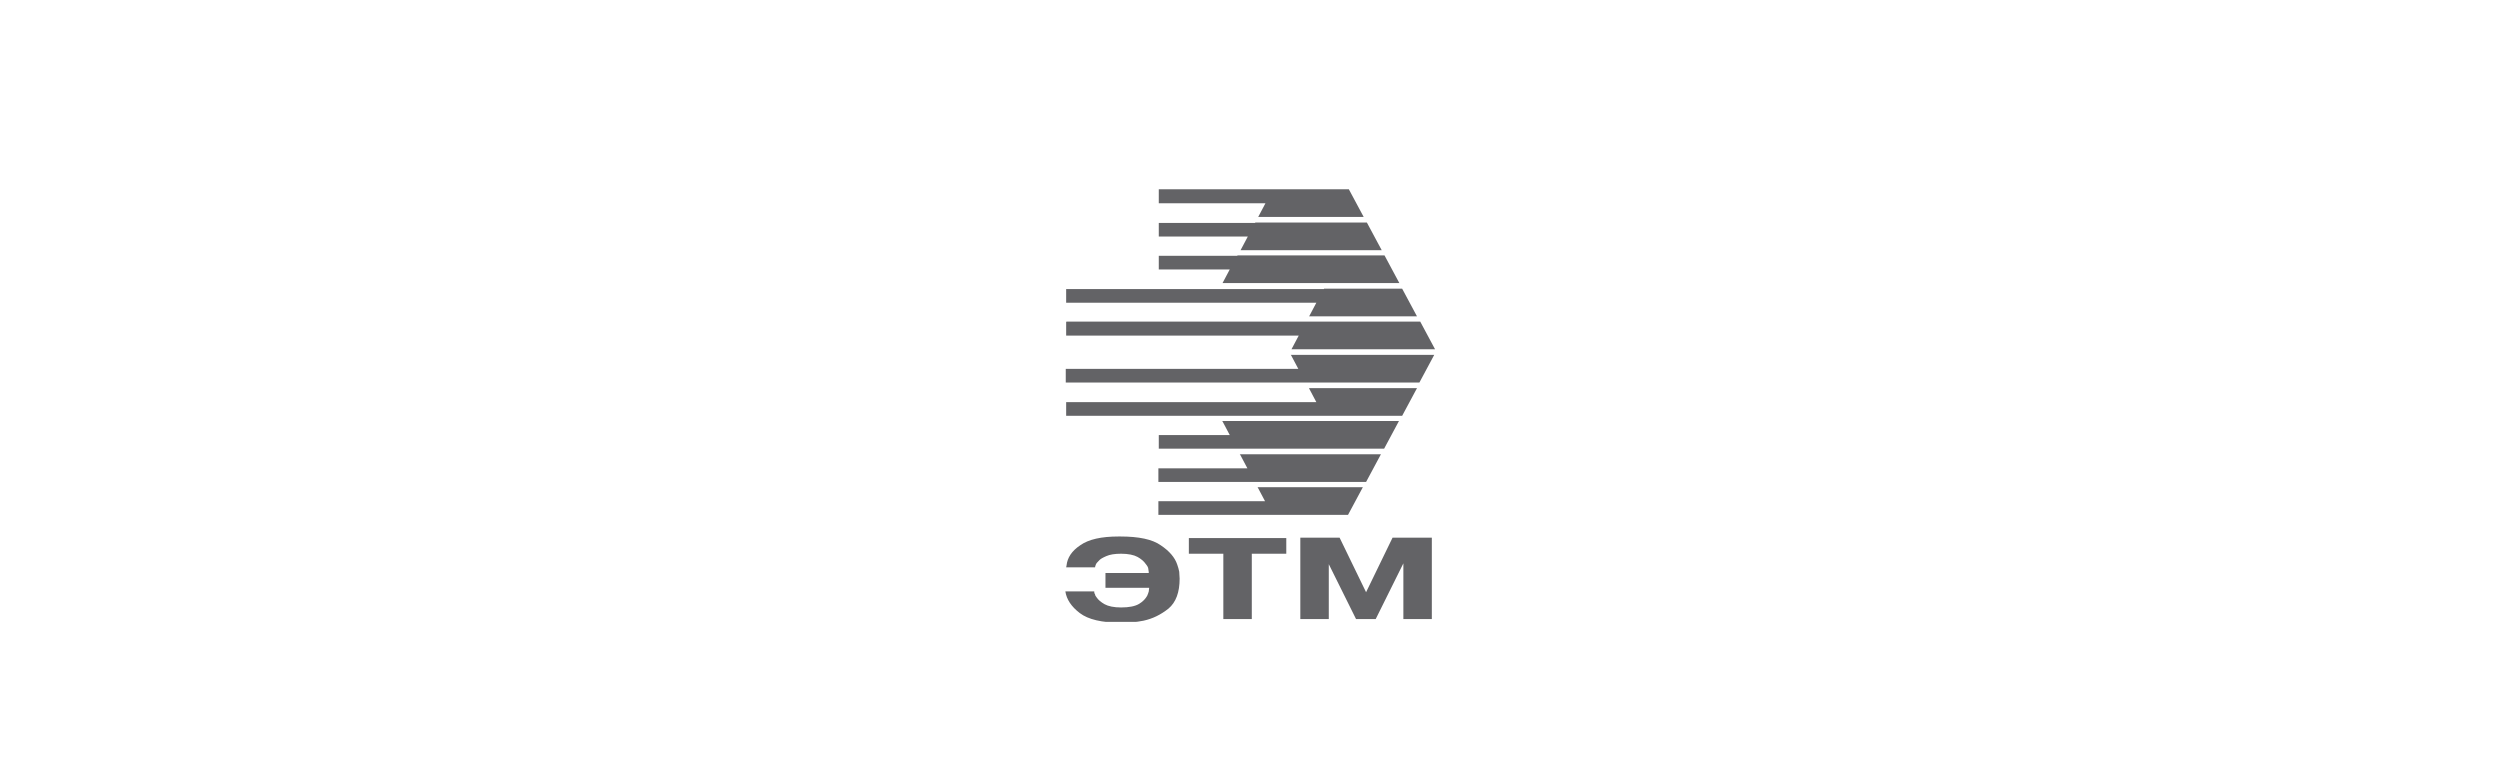 <?xml version="1.0" encoding="UTF-8"?> <svg xmlns="http://www.w3.org/2000/svg" xmlns:xlink="http://www.w3.org/1999/xlink" id="Layer_1" version="1.1" viewBox="0 0 623.5 189.9"><defs><style> .st0 { fill: none; } .st1 { fill: #636366; } .st2 { clip-path: url(#clippath); } </style><clipPath id="clippath"><rect class="st0" x="265.7" y="47.3" width="92.1" height="107.8"></rect></clipPath></defs><path class="st1" d="M313.7,121.6l1.8,3.4h-26.6v3.4h28.4s18.9,0,18.9,0l3.7-6.9h-26.3ZM309.3,113.4l1.8,3.4h-22.2v3.4h24s27.8,0,27.8,0l3.7-6.9h-35.2ZM304.9,105.1l1.8,3.4h-17.7v3.4h56.2l3.7-6.9h-44.1ZM326.5,96.9l1.8,3.4h-62.4v3.4h83.8l3.7-6.9h-26.9ZM322,88.6l1.8,3.4h-58v3.4h88.2l3.7-6.9h-35.8ZM265.9,80.3v3.4h58l-1.8,3.4h35.8l-3.7-6.9h-88.2ZM330.2,72.1h-64.3v3.4h62.4l-1.8,3.4h26.9l-3.7-6.9h-19.5ZM308.6,63.8h-19.6v3.4h17.7l-1.8,3.4h44.1l-3.7-6.9h-36.7ZM313,55.6h0s-24,0-24,0v3.4h22.2l-1.8,3.4h35.2l-3.7-6.9h-27.8ZM289,47.3v3.4h26.6l-1.8,3.4h26.3l-3.7-6.9h-47.4Z"></path><path class="st1" d="M314.9,122.4l1.8,3.4h-27.1v2h46.3l2.9-5.4h-24ZM310.5,114.1l1.8,3.4h-22.6v2h50.7l2.9-5.4h-32.8ZM306,105.8l1.8,3.4h-18.2v2h55.2l2.9-5.4h-41.7ZM327.7,97.6l1.8,3.4h-62.9v2h82.7l2.9-5.4h-24.5ZM323.2,89.3l1.8,3.4h-58.5v2h87.1l2.9-5.4h-33.4ZM266.6,81.1v2h58.5l-1.8,3.4h33.4l-2.9-5.4h-87.1ZM266.6,72.8v2h62.9l-1.8,3.4h24.6l-2.9-5.4h-82.7ZM289.7,64.6h0v2h18.2l-1.8,3.4h41.7l-2.9-5.4h-55.2ZM289.7,56.3v2h22.6l-1.8,3.4h32.8l-2.9-5.4h-50.7ZM289.7,48.1v2h27.1l-1.8,3.4h24l-2.9-5.4h-46.3Z"></path><g class="st2"><path class="st1" d="M331.4,140.5v13.9h-7.1v-20.3h9.8l6.6,13.6,6.6-13.6h9.8v20.3h-7.1v-13.9l-6.9,13.9h-4.9l-6.9-13.9ZM296.5,138.1v-3.9h24.3v3.9h-8.6v16.3h-7.1v-16.3h-8.6ZM266,141c.2-1.9,1.3-3.6,3.4-5,2.1-1.5,5.3-2.2,9.6-2.2h.4c4.6,0,8,.7,10.1,2.2,2.1,1.4,3.5,3,4.1,4.8.2.6.4,1.2.5,1.8,0,.6.1,1.2.1,1.7,0,3.4-.9,5.9-2.8,7.5-1.9,1.5-3.9,2.5-6.2,3-.9.2-1.9.3-2.8.4-.9,0-1.8.1-2.5.1h-.4c-4.7,0-8.1-.8-10.2-2.4-2.1-1.6-3.3-3.4-3.6-5.4h7.2c0,.2,0,.5.2.7,0,.3.2.5.4.8.4.6,1.1,1.2,2,1.7.9.5,2.3.8,4.1.8,2,0,3.5-.3,4.5-.9,1-.6,1.6-1.3,2-2,.2-.4.3-.8.4-1.1,0-.3.1-.6.1-.9h-10.9v-3.7h10.8c0-.1,0-.4-.1-.9,0-.5-.3-.9-.7-1.4-.4-.6-1.1-1.2-2-1.7-.9-.5-2.3-.8-4.1-.8-1.6,0-2.8.2-3.7.6-.9.4-1.5.7-1.9,1.2-.3.3-.6.6-.7.9-.1.3-.2.5-.2.7h-7.2Z"></path></g></svg> 